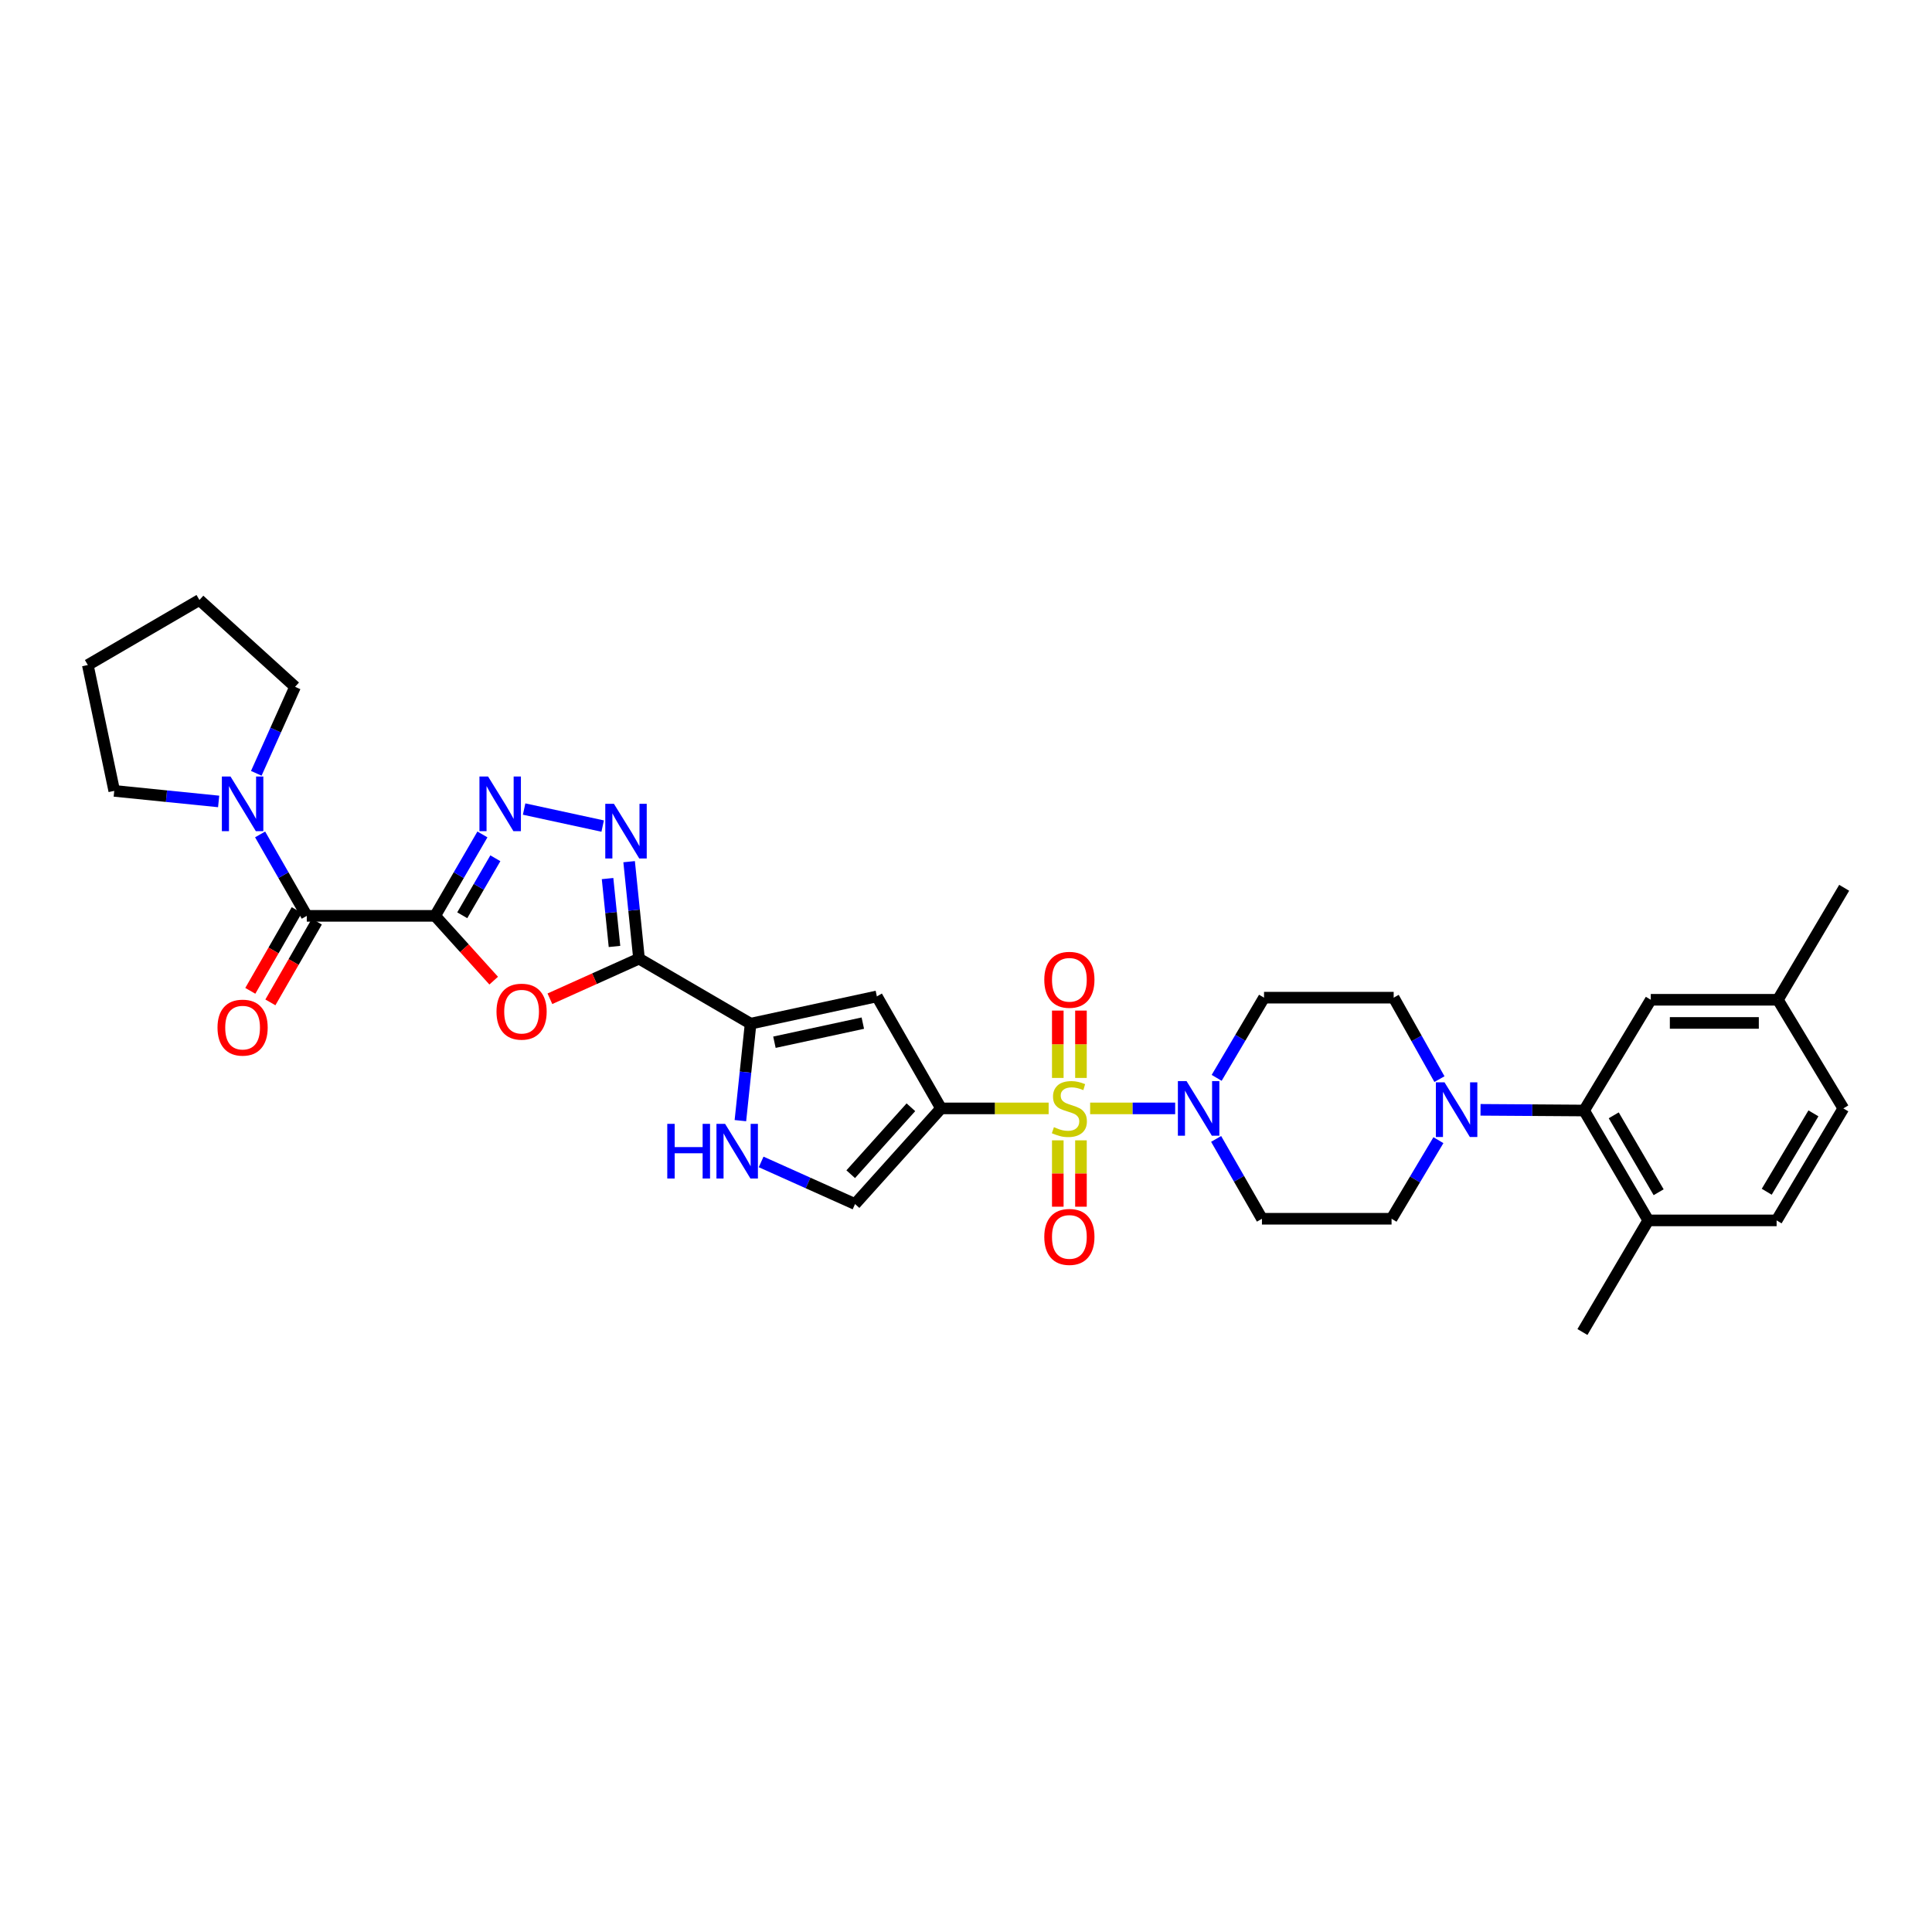 <?xml version='1.0' encoding='iso-8859-1'?>
<svg version='1.1' baseProfile='full'
              xmlns='http://www.w3.org/2000/svg'
                      xmlns:rdkit='http://www.rdkit.org/xml'
                      xmlns:xlink='http://www.w3.org/1999/xlink'
                  xml:space='preserve'
width='1000px' height='1000px' viewBox='0 0 1000 1000'>
<!-- END OF HEADER -->
<rect style='opacity:1.0;fill:#FFFFFF;stroke:none' width='1000' height='1000' x='0' y='0'> </rect>
<path class='bond-1' d='M 542.775,573.707 L 514.924,573.707' style='fill:none;fill-rule:evenodd;stroke:#CCCC00;stroke-width:6px;stroke-linecap:butt;stroke-linejoin:miter;stroke-opacity:1' />
<path class='bond-1' d='M 514.924,573.707 L 487.073,573.707' style='fill:none;fill-rule:evenodd;stroke:#000000;stroke-width:6px;stroke-linecap:butt;stroke-linejoin:miter;stroke-opacity:1' />
<path class='bond-8' d='M 564.251,573.707 L 586.259,573.707' style='fill:none;fill-rule:evenodd;stroke:#CCCC00;stroke-width:6px;stroke-linecap:butt;stroke-linejoin:miter;stroke-opacity:1' />
<path class='bond-8' d='M 586.259,573.707 L 608.268,573.707' style='fill:none;fill-rule:evenodd;stroke:#0000FF;stroke-width:6px;stroke-linecap:butt;stroke-linejoin:miter;stroke-opacity:1' />
<path class='bond-15' d='M 559.501,557.935 L 559.501,540.506' style='fill:none;fill-rule:evenodd;stroke:#CCCC00;stroke-width:6px;stroke-linecap:butt;stroke-linejoin:miter;stroke-opacity:1' />
<path class='bond-15' d='M 559.501,540.506 L 559.501,523.077' style='fill:none;fill-rule:evenodd;stroke:#FF0000;stroke-width:6px;stroke-linecap:butt;stroke-linejoin:miter;stroke-opacity:1' />
<path class='bond-15' d='M 547.513,557.935 L 547.513,540.506' style='fill:none;fill-rule:evenodd;stroke:#CCCC00;stroke-width:6px;stroke-linecap:butt;stroke-linejoin:miter;stroke-opacity:1' />
<path class='bond-15' d='M 547.513,540.506 L 547.513,523.077' style='fill:none;fill-rule:evenodd;stroke:#FF0000;stroke-width:6px;stroke-linecap:butt;stroke-linejoin:miter;stroke-opacity:1' />
<path class='bond-16' d='M 547.513,590.234 L 547.513,607.411' style='fill:none;fill-rule:evenodd;stroke:#CCCC00;stroke-width:6px;stroke-linecap:butt;stroke-linejoin:miter;stroke-opacity:1' />
<path class='bond-16' d='M 547.513,607.411 L 547.513,624.588' style='fill:none;fill-rule:evenodd;stroke:#FF0000;stroke-width:6px;stroke-linecap:butt;stroke-linejoin:miter;stroke-opacity:1' />
<path class='bond-16' d='M 559.501,590.234 L 559.501,607.411' style='fill:none;fill-rule:evenodd;stroke:#CCCC00;stroke-width:6px;stroke-linecap:butt;stroke-linejoin:miter;stroke-opacity:1' />
<path class='bond-16' d='M 559.501,607.411 L 559.501,624.588' style='fill:none;fill-rule:evenodd;stroke:#FF0000;stroke-width:6px;stroke-linecap:butt;stroke-linejoin:miter;stroke-opacity:1' />
<path class='bond-0' d='M 225.224,474.046 L 240.379,490.811' style='fill:none;fill-rule:evenodd;stroke:#000000;stroke-width:6px;stroke-linecap:butt;stroke-linejoin:miter;stroke-opacity:1' />
<path class='bond-0' d='M 240.379,490.811 L 255.534,507.576' style='fill:none;fill-rule:evenodd;stroke:#FF0000;stroke-width:6px;stroke-linecap:butt;stroke-linejoin:miter;stroke-opacity:1' />
<path class='bond-9' d='M 225.224,474.046 L 158.79,474.046' style='fill:none;fill-rule:evenodd;stroke:#000000;stroke-width:6px;stroke-linecap:butt;stroke-linejoin:miter;stroke-opacity:1' />
<path class='bond-35' d='M 225.224,474.046 L 237.463,452.972' style='fill:none;fill-rule:evenodd;stroke:#000000;stroke-width:6px;stroke-linecap:butt;stroke-linejoin:miter;stroke-opacity:1' />
<path class='bond-35' d='M 237.463,452.972 L 249.702,431.898' style='fill:none;fill-rule:evenodd;stroke:#0000FF;stroke-width:6px;stroke-linecap:butt;stroke-linejoin:miter;stroke-opacity:1' />
<path class='bond-35' d='M 239.262,473.744 L 247.83,458.992' style='fill:none;fill-rule:evenodd;stroke:#000000;stroke-width:6px;stroke-linecap:butt;stroke-linejoin:miter;stroke-opacity:1' />
<path class='bond-35' d='M 247.83,458.992 L 256.397,444.241' style='fill:none;fill-rule:evenodd;stroke:#0000FF;stroke-width:6px;stroke-linecap:butt;stroke-linejoin:miter;stroke-opacity:1' />
<path class='bond-6' d='M 487.073,573.707 L 453.865,515.738' style='fill:none;fill-rule:evenodd;stroke:#000000;stroke-width:6px;stroke-linecap:butt;stroke-linejoin:miter;stroke-opacity:1' />
<path class='bond-11' d='M 487.073,573.707 L 442.57,623.212' style='fill:none;fill-rule:evenodd;stroke:#000000;stroke-width:6px;stroke-linecap:butt;stroke-linejoin:miter;stroke-opacity:1' />
<path class='bond-11' d='M 471.482,573.118 L 440.33,607.772' style='fill:none;fill-rule:evenodd;stroke:#000000;stroke-width:6px;stroke-linecap:butt;stroke-linejoin:miter;stroke-opacity:1' />
<path class='bond-2' d='M 330.753,496.19 L 388.51,529.857' style='fill:none;fill-rule:evenodd;stroke:#000000;stroke-width:6px;stroke-linecap:butt;stroke-linejoin:miter;stroke-opacity:1' />
<path class='bond-3' d='M 330.753,496.19 L 307.69,506.572' style='fill:none;fill-rule:evenodd;stroke:#000000;stroke-width:6px;stroke-linecap:butt;stroke-linejoin:miter;stroke-opacity:1' />
<path class='bond-3' d='M 307.69,506.572 L 284.627,516.954' style='fill:none;fill-rule:evenodd;stroke:#FF0000;stroke-width:6px;stroke-linecap:butt;stroke-linejoin:miter;stroke-opacity:1' />
<path class='bond-5' d='M 330.753,496.19 L 328.193,471.095' style='fill:none;fill-rule:evenodd;stroke:#000000;stroke-width:6px;stroke-linecap:butt;stroke-linejoin:miter;stroke-opacity:1' />
<path class='bond-5' d='M 328.193,471.095 L 325.633,446' style='fill:none;fill-rule:evenodd;stroke:#0000FF;stroke-width:6px;stroke-linecap:butt;stroke-linejoin:miter;stroke-opacity:1' />
<path class='bond-5' d='M 318.059,489.879 L 316.267,472.312' style='fill:none;fill-rule:evenodd;stroke:#000000;stroke-width:6px;stroke-linecap:butt;stroke-linejoin:miter;stroke-opacity:1' />
<path class='bond-5' d='M 316.267,472.312 L 314.474,454.745' style='fill:none;fill-rule:evenodd;stroke:#0000FF;stroke-width:6px;stroke-linecap:butt;stroke-linejoin:miter;stroke-opacity:1' />
<path class='bond-4' d='M 271.286,418.763 L 311.942,427.577' style='fill:none;fill-rule:evenodd;stroke:#0000FF;stroke-width:6px;stroke-linecap:butt;stroke-linejoin:miter;stroke-opacity:1' />
<path class='bond-7' d='M 453.865,515.738 L 388.51,529.857' style='fill:none;fill-rule:evenodd;stroke:#000000;stroke-width:6px;stroke-linecap:butt;stroke-linejoin:miter;stroke-opacity:1' />
<path class='bond-7' d='M 446.594,529.574 L 400.845,539.457' style='fill:none;fill-rule:evenodd;stroke:#000000;stroke-width:6px;stroke-linecap:butt;stroke-linejoin:miter;stroke-opacity:1' />
<path class='bond-34' d='M 388.51,529.857 L 385.868,554.952' style='fill:none;fill-rule:evenodd;stroke:#000000;stroke-width:6px;stroke-linecap:butt;stroke-linejoin:miter;stroke-opacity:1' />
<path class='bond-34' d='M 385.868,554.952 L 383.227,580.047' style='fill:none;fill-rule:evenodd;stroke:#0000FF;stroke-width:6px;stroke-linecap:butt;stroke-linejoin:miter;stroke-opacity:1' />
<path class='bond-17' d='M 629.465,589.5 L 641.324,610.162' style='fill:none;fill-rule:evenodd;stroke:#0000FF;stroke-width:6px;stroke-linecap:butt;stroke-linejoin:miter;stroke-opacity:1' />
<path class='bond-17' d='M 641.324,610.162 L 653.182,630.824' style='fill:none;fill-rule:evenodd;stroke:#000000;stroke-width:6px;stroke-linecap:butt;stroke-linejoin:miter;stroke-opacity:1' />
<path class='bond-18' d='M 629.741,557.897 L 642.001,537.144' style='fill:none;fill-rule:evenodd;stroke:#0000FF;stroke-width:6px;stroke-linecap:butt;stroke-linejoin:miter;stroke-opacity:1' />
<path class='bond-18' d='M 642.001,537.144 L 654.261,516.391' style='fill:none;fill-rule:evenodd;stroke:#000000;stroke-width:6px;stroke-linecap:butt;stroke-linejoin:miter;stroke-opacity:1' />
<path class='bond-14' d='M 158.79,474.046 L 146.711,452.969' style='fill:none;fill-rule:evenodd;stroke:#000000;stroke-width:6px;stroke-linecap:butt;stroke-linejoin:miter;stroke-opacity:1' />
<path class='bond-14' d='M 146.711,452.969 L 134.633,431.892' style='fill:none;fill-rule:evenodd;stroke:#0000FF;stroke-width:6px;stroke-linecap:butt;stroke-linejoin:miter;stroke-opacity:1' />
<path class='bond-22' d='M 153.593,471.057 L 141.575,491.956' style='fill:none;fill-rule:evenodd;stroke:#000000;stroke-width:6px;stroke-linecap:butt;stroke-linejoin:miter;stroke-opacity:1' />
<path class='bond-22' d='M 141.575,491.956 L 129.557,512.855' style='fill:none;fill-rule:evenodd;stroke:#FF0000;stroke-width:6px;stroke-linecap:butt;stroke-linejoin:miter;stroke-opacity:1' />
<path class='bond-22' d='M 163.986,477.034 L 151.968,497.933' style='fill:none;fill-rule:evenodd;stroke:#000000;stroke-width:6px;stroke-linecap:butt;stroke-linejoin:miter;stroke-opacity:1' />
<path class='bond-22' d='M 151.968,497.933 L 139.95,518.831' style='fill:none;fill-rule:evenodd;stroke:#FF0000;stroke-width:6px;stroke-linecap:butt;stroke-linejoin:miter;stroke-opacity:1' />
<path class='bond-10' d='M 393.964,601.414 L 418.267,612.313' style='fill:none;fill-rule:evenodd;stroke:#0000FF;stroke-width:6px;stroke-linecap:butt;stroke-linejoin:miter;stroke-opacity:1' />
<path class='bond-10' d='M 418.267,612.313 L 442.57,623.212' style='fill:none;fill-rule:evenodd;stroke:#000000;stroke-width:6px;stroke-linecap:butt;stroke-linejoin:miter;stroke-opacity:1' />
<path class='bond-12' d='M 745.053,558.552 L 733.208,537.471' style='fill:none;fill-rule:evenodd;stroke:#0000FF;stroke-width:6px;stroke-linecap:butt;stroke-linejoin:miter;stroke-opacity:1' />
<path class='bond-12' d='M 733.208,537.471 L 721.362,516.391' style='fill:none;fill-rule:evenodd;stroke:#000000;stroke-width:6px;stroke-linecap:butt;stroke-linejoin:miter;stroke-opacity:1' />
<path class='bond-13' d='M 766.316,574.443 L 793.124,574.621' style='fill:none;fill-rule:evenodd;stroke:#0000FF;stroke-width:6px;stroke-linecap:butt;stroke-linejoin:miter;stroke-opacity:1' />
<path class='bond-13' d='M 793.124,574.621 L 819.931,574.8' style='fill:none;fill-rule:evenodd;stroke:#000000;stroke-width:6px;stroke-linecap:butt;stroke-linejoin:miter;stroke-opacity:1' />
<path class='bond-33' d='M 744.522,590.15 L 732.396,610.487' style='fill:none;fill-rule:evenodd;stroke:#0000FF;stroke-width:6px;stroke-linecap:butt;stroke-linejoin:miter;stroke-opacity:1' />
<path class='bond-33' d='M 732.396,610.487 L 720.27,630.824' style='fill:none;fill-rule:evenodd;stroke:#000000;stroke-width:6px;stroke-linecap:butt;stroke-linejoin:miter;stroke-opacity:1' />
<path class='bond-21' d='M 819.931,574.8 L 853.139,631.677' style='fill:none;fill-rule:evenodd;stroke:#000000;stroke-width:6px;stroke-linecap:butt;stroke-linejoin:miter;stroke-opacity:1' />
<path class='bond-21' d='M 835.265,577.287 L 858.51,617.101' style='fill:none;fill-rule:evenodd;stroke:#000000;stroke-width:6px;stroke-linecap:butt;stroke-linejoin:miter;stroke-opacity:1' />
<path class='bond-23' d='M 819.931,574.8 L 854.444,517.483' style='fill:none;fill-rule:evenodd;stroke:#000000;stroke-width:6px;stroke-linecap:butt;stroke-linejoin:miter;stroke-opacity:1' />
<path class='bond-27' d='M 132.655,400.27 L 142.692,377.883' style='fill:none;fill-rule:evenodd;stroke:#0000FF;stroke-width:6px;stroke-linecap:butt;stroke-linejoin:miter;stroke-opacity:1' />
<path class='bond-27' d='M 142.692,377.883 L 152.729,355.496' style='fill:none;fill-rule:evenodd;stroke:#000000;stroke-width:6px;stroke-linecap:butt;stroke-linejoin:miter;stroke-opacity:1' />
<path class='bond-28' d='M 113.17,414.823 L 86.152,412.093' style='fill:none;fill-rule:evenodd;stroke:#0000FF;stroke-width:6px;stroke-linecap:butt;stroke-linejoin:miter;stroke-opacity:1' />
<path class='bond-28' d='M 86.152,412.093 L 59.134,409.363' style='fill:none;fill-rule:evenodd;stroke:#000000;stroke-width:6px;stroke-linecap:butt;stroke-linejoin:miter;stroke-opacity:1' />
<path class='bond-19' d='M 653.182,630.824 L 720.27,630.824' style='fill:none;fill-rule:evenodd;stroke:#000000;stroke-width:6px;stroke-linecap:butt;stroke-linejoin:miter;stroke-opacity:1' />
<path class='bond-20' d='M 654.261,516.391 L 721.362,516.391' style='fill:none;fill-rule:evenodd;stroke:#000000;stroke-width:6px;stroke-linecap:butt;stroke-linejoin:miter;stroke-opacity:1' />
<path class='bond-24' d='M 853.139,631.677 L 919.573,631.677' style='fill:none;fill-rule:evenodd;stroke:#000000;stroke-width:6px;stroke-linecap:butt;stroke-linejoin:miter;stroke-opacity:1' />
<path class='bond-29' d='M 853.139,631.677 L 819.066,689.447' style='fill:none;fill-rule:evenodd;stroke:#000000;stroke-width:6px;stroke-linecap:butt;stroke-linejoin:miter;stroke-opacity:1' />
<path class='bond-25' d='M 854.444,517.483 L 920.226,517.483' style='fill:none;fill-rule:evenodd;stroke:#000000;stroke-width:6px;stroke-linecap:butt;stroke-linejoin:miter;stroke-opacity:1' />
<path class='bond-25' d='M 864.311,529.471 L 910.359,529.471' style='fill:none;fill-rule:evenodd;stroke:#000000;stroke-width:6px;stroke-linecap:butt;stroke-linejoin:miter;stroke-opacity:1' />
<path class='bond-36' d='M 919.573,631.677 L 954.106,573.707' style='fill:none;fill-rule:evenodd;stroke:#000000;stroke-width:6px;stroke-linecap:butt;stroke-linejoin:miter;stroke-opacity:1' />
<path class='bond-36' d='M 914.454,616.846 L 938.627,576.268' style='fill:none;fill-rule:evenodd;stroke:#000000;stroke-width:6px;stroke-linecap:butt;stroke-linejoin:miter;stroke-opacity:1' />
<path class='bond-26' d='M 920.226,517.483 L 954.106,573.707' style='fill:none;fill-rule:evenodd;stroke:#000000;stroke-width:6px;stroke-linecap:butt;stroke-linejoin:miter;stroke-opacity:1' />
<path class='bond-30' d='M 920.226,517.483 L 954.545,459.52' style='fill:none;fill-rule:evenodd;stroke:#000000;stroke-width:6px;stroke-linecap:butt;stroke-linejoin:miter;stroke-opacity:1' />
<path class='bond-31' d='M 152.729,355.496 L 103.224,310.553' style='fill:none;fill-rule:evenodd;stroke:#000000;stroke-width:6px;stroke-linecap:butt;stroke-linejoin:miter;stroke-opacity:1' />
<path class='bond-32' d='M 59.134,409.363 L 45.455,344.22' style='fill:none;fill-rule:evenodd;stroke:#000000;stroke-width:6px;stroke-linecap:butt;stroke-linejoin:miter;stroke-opacity:1' />
<path class='bond-37' d='M 103.224,310.553 L 45.455,344.22' style='fill:none;fill-rule:evenodd;stroke:#000000;stroke-width:6px;stroke-linecap:butt;stroke-linejoin:miter;stroke-opacity:1' />
<path  class='atom-0' d='M 545.515 583.418
Q 545.835 583.538, 547.154 584.097
Q 548.472 584.657, 549.911 585.016
Q 551.389 585.336, 552.828 585.336
Q 555.505 585.336, 557.064 584.057
Q 558.622 582.738, 558.622 580.461
Q 558.622 578.902, 557.823 577.943
Q 557.064 576.984, 555.865 576.465
Q 554.666 575.945, 552.668 575.346
Q 550.151 574.587, 548.632 573.867
Q 547.154 573.148, 546.075 571.629
Q 545.036 570.111, 545.036 567.553
Q 545.036 563.997, 547.433 561.799
Q 549.871 559.601, 554.666 559.601
Q 557.943 559.601, 561.659 561.16
L 560.74 564.237
Q 557.343 562.838, 554.786 562.838
Q 552.029 562.838, 550.51 563.997
Q 548.992 565.116, 549.032 567.074
Q 549.032 568.592, 549.791 569.512
Q 550.59 570.431, 551.709 570.95
Q 552.868 571.47, 554.786 572.069
Q 557.343 572.868, 558.862 573.667
Q 560.381 574.467, 561.459 576.105
Q 562.578 577.703, 562.578 580.461
Q 562.578 584.377, 559.941 586.495
Q 557.343 588.573, 552.988 588.573
Q 550.47 588.573, 548.552 588.013
Q 546.674 587.494, 544.436 586.575
L 545.515 583.418
' fill='#CCCC00'/>
<path  class='atom-4' d='M 256.986 523.63
Q 256.986 516.837, 260.343 513.04
Q 263.7 509.244, 269.973 509.244
Q 276.247 509.244, 279.604 513.04
Q 282.961 516.837, 282.961 523.63
Q 282.961 530.503, 279.564 534.419
Q 276.167 538.296, 269.973 538.296
Q 263.739 538.296, 260.343 534.419
Q 256.986 530.543, 256.986 523.63
M 269.973 535.099
Q 274.289 535.099, 276.607 532.222
Q 278.964 529.304, 278.964 523.63
Q 278.964 518.076, 276.607 515.278
Q 274.289 512.441, 269.973 512.441
Q 265.658 512.441, 263.3 515.238
Q 260.982 518.036, 260.982 523.63
Q 260.982 529.344, 263.3 532.222
Q 265.658 535.099, 269.973 535.099
' fill='#FF0000'/>
<path  class='atom-5' d='M 252.637 401.93
L 261.908 416.915
Q 262.827 418.394, 264.306 421.071
Q 265.784 423.748, 265.864 423.908
L 265.864 401.93
L 269.62 401.93
L 269.62 430.222
L 265.744 430.222
L 255.794 413.838
Q 254.635 411.92, 253.396 409.722
Q 252.198 407.524, 251.838 406.845
L 251.838 430.222
L 248.161 430.222
L 248.161 401.93
L 252.637 401.93
' fill='#0000FF'/>
<path  class='atom-6' d='M 317.766 416.049
L 327.037 431.035
Q 327.956 432.513, 329.435 435.191
Q 330.913 437.868, 330.993 438.028
L 330.993 416.049
L 334.749 416.049
L 334.749 444.342
L 330.873 444.342
L 320.923 427.958
Q 319.764 426.04, 318.525 423.842
Q 317.327 421.644, 316.967 420.965
L 316.967 444.342
L 313.291 444.342
L 313.291 416.049
L 317.766 416.049
' fill='#0000FF'/>
<path  class='atom-9' d='M 614.148 559.561
L 623.418 574.547
Q 624.337 576.025, 625.816 578.702
Q 627.295 581.38, 627.374 581.54
L 627.374 559.561
L 631.131 559.561
L 631.131 587.853
L 627.255 587.853
L 617.304 571.47
Q 616.146 569.551, 614.907 567.354
Q 613.708 565.156, 613.348 564.476
L 613.348 587.853
L 609.672 587.853
L 609.672 559.561
L 614.148 559.561
' fill='#0000FF'/>
<path  class='atom-11' d='M 345.379 581.706
L 349.215 581.706
L 349.215 593.734
L 363.681 593.734
L 363.681 581.706
L 367.517 581.706
L 367.517 609.998
L 363.681 609.998
L 363.681 596.931
L 349.215 596.931
L 349.215 609.998
L 345.379 609.998
L 345.379 581.706
' fill='#0000FF'/>
<path  class='atom-11' d='M 375.31 581.706
L 384.58 596.691
Q 385.499 598.17, 386.978 600.847
Q 388.457 603.525, 388.536 603.685
L 388.536 581.706
L 392.293 581.706
L 392.293 609.998
L 388.417 609.998
L 378.466 593.614
Q 377.308 591.696, 376.069 589.498
Q 374.87 587.301, 374.51 586.621
L 374.51 609.998
L 370.834 609.998
L 370.834 581.706
L 375.31 581.706
' fill='#0000FF'/>
<path  class='atom-13' d='M 747.683 560.214
L 756.953 575.199
Q 757.873 576.678, 759.351 579.355
Q 760.83 582.033, 760.91 582.192
L 760.91 560.214
L 764.666 560.214
L 764.666 588.506
L 760.79 588.506
L 750.84 572.122
Q 749.681 570.204, 748.442 568.006
Q 747.243 565.808, 746.883 565.129
L 746.883 588.506
L 743.207 588.506
L 743.207 560.214
L 747.683 560.214
' fill='#0000FF'/>
<path  class='atom-15' d='M 119.315 401.93
L 128.586 416.915
Q 129.505 418.394, 130.984 421.071
Q 132.462 423.748, 132.542 423.908
L 132.542 401.93
L 136.298 401.93
L 136.298 430.222
L 132.422 430.222
L 122.472 413.838
Q 121.313 411.92, 120.074 409.722
Q 118.876 407.524, 118.516 406.845
L 118.516 430.222
L 114.84 430.222
L 114.84 401.93
L 119.315 401.93
' fill='#0000FF'/>
<path  class='atom-16' d='M 540.52 507.14
Q 540.52 500.346, 543.877 496.55
Q 547.233 492.754, 553.507 492.754
Q 559.781 492.754, 563.138 496.55
Q 566.494 500.346, 566.494 507.14
Q 566.494 514.013, 563.098 517.929
Q 559.701 521.805, 553.507 521.805
Q 547.273 521.805, 543.877 517.929
Q 540.52 514.053, 540.52 507.14
M 553.507 518.608
Q 557.823 518.608, 560.141 515.731
Q 562.498 512.814, 562.498 507.14
Q 562.498 501.585, 560.141 498.788
Q 557.823 495.951, 553.507 495.951
Q 549.192 495.951, 546.834 498.748
Q 544.516 501.545, 544.516 507.14
Q 544.516 512.854, 546.834 515.731
Q 549.192 518.608, 553.507 518.608
' fill='#FF0000'/>
<path  class='atom-17' d='M 540.52 640.222
Q 540.52 633.429, 543.877 629.632
Q 547.233 625.836, 553.507 625.836
Q 559.781 625.836, 563.138 629.632
Q 566.494 633.429, 566.494 640.222
Q 566.494 647.095, 563.098 651.011
Q 559.701 654.887, 553.507 654.887
Q 547.273 654.887, 543.877 651.011
Q 540.52 647.135, 540.52 640.222
M 553.507 651.691
Q 557.823 651.691, 560.141 648.813
Q 562.498 645.896, 562.498 640.222
Q 562.498 634.667, 560.141 631.87
Q 557.823 629.033, 553.507 629.033
Q 549.192 629.033, 546.834 631.83
Q 544.516 634.627, 544.516 640.222
Q 544.516 645.936, 546.834 648.813
Q 549.192 651.691, 553.507 651.691
' fill='#FF0000'/>
<path  class='atom-23' d='M 112.582 531.895
Q 112.582 525.102, 115.938 521.306
Q 119.295 517.509, 125.569 517.509
Q 131.843 517.509, 135.199 521.306
Q 138.556 525.102, 138.556 531.895
Q 138.556 538.768, 135.159 542.685
Q 131.763 546.561, 125.569 546.561
Q 119.335 546.561, 115.938 542.685
Q 112.582 538.808, 112.582 531.895
M 125.569 543.364
Q 129.885 543.364, 132.202 540.487
Q 134.56 537.57, 134.56 531.895
Q 134.56 526.341, 132.202 523.543
Q 129.885 520.706, 125.569 520.706
Q 121.253 520.706, 118.896 523.504
Q 116.578 526.301, 116.578 531.895
Q 116.578 537.61, 118.896 540.487
Q 121.253 543.364, 125.569 543.364
' fill='#FF0000'/>
</svg>
